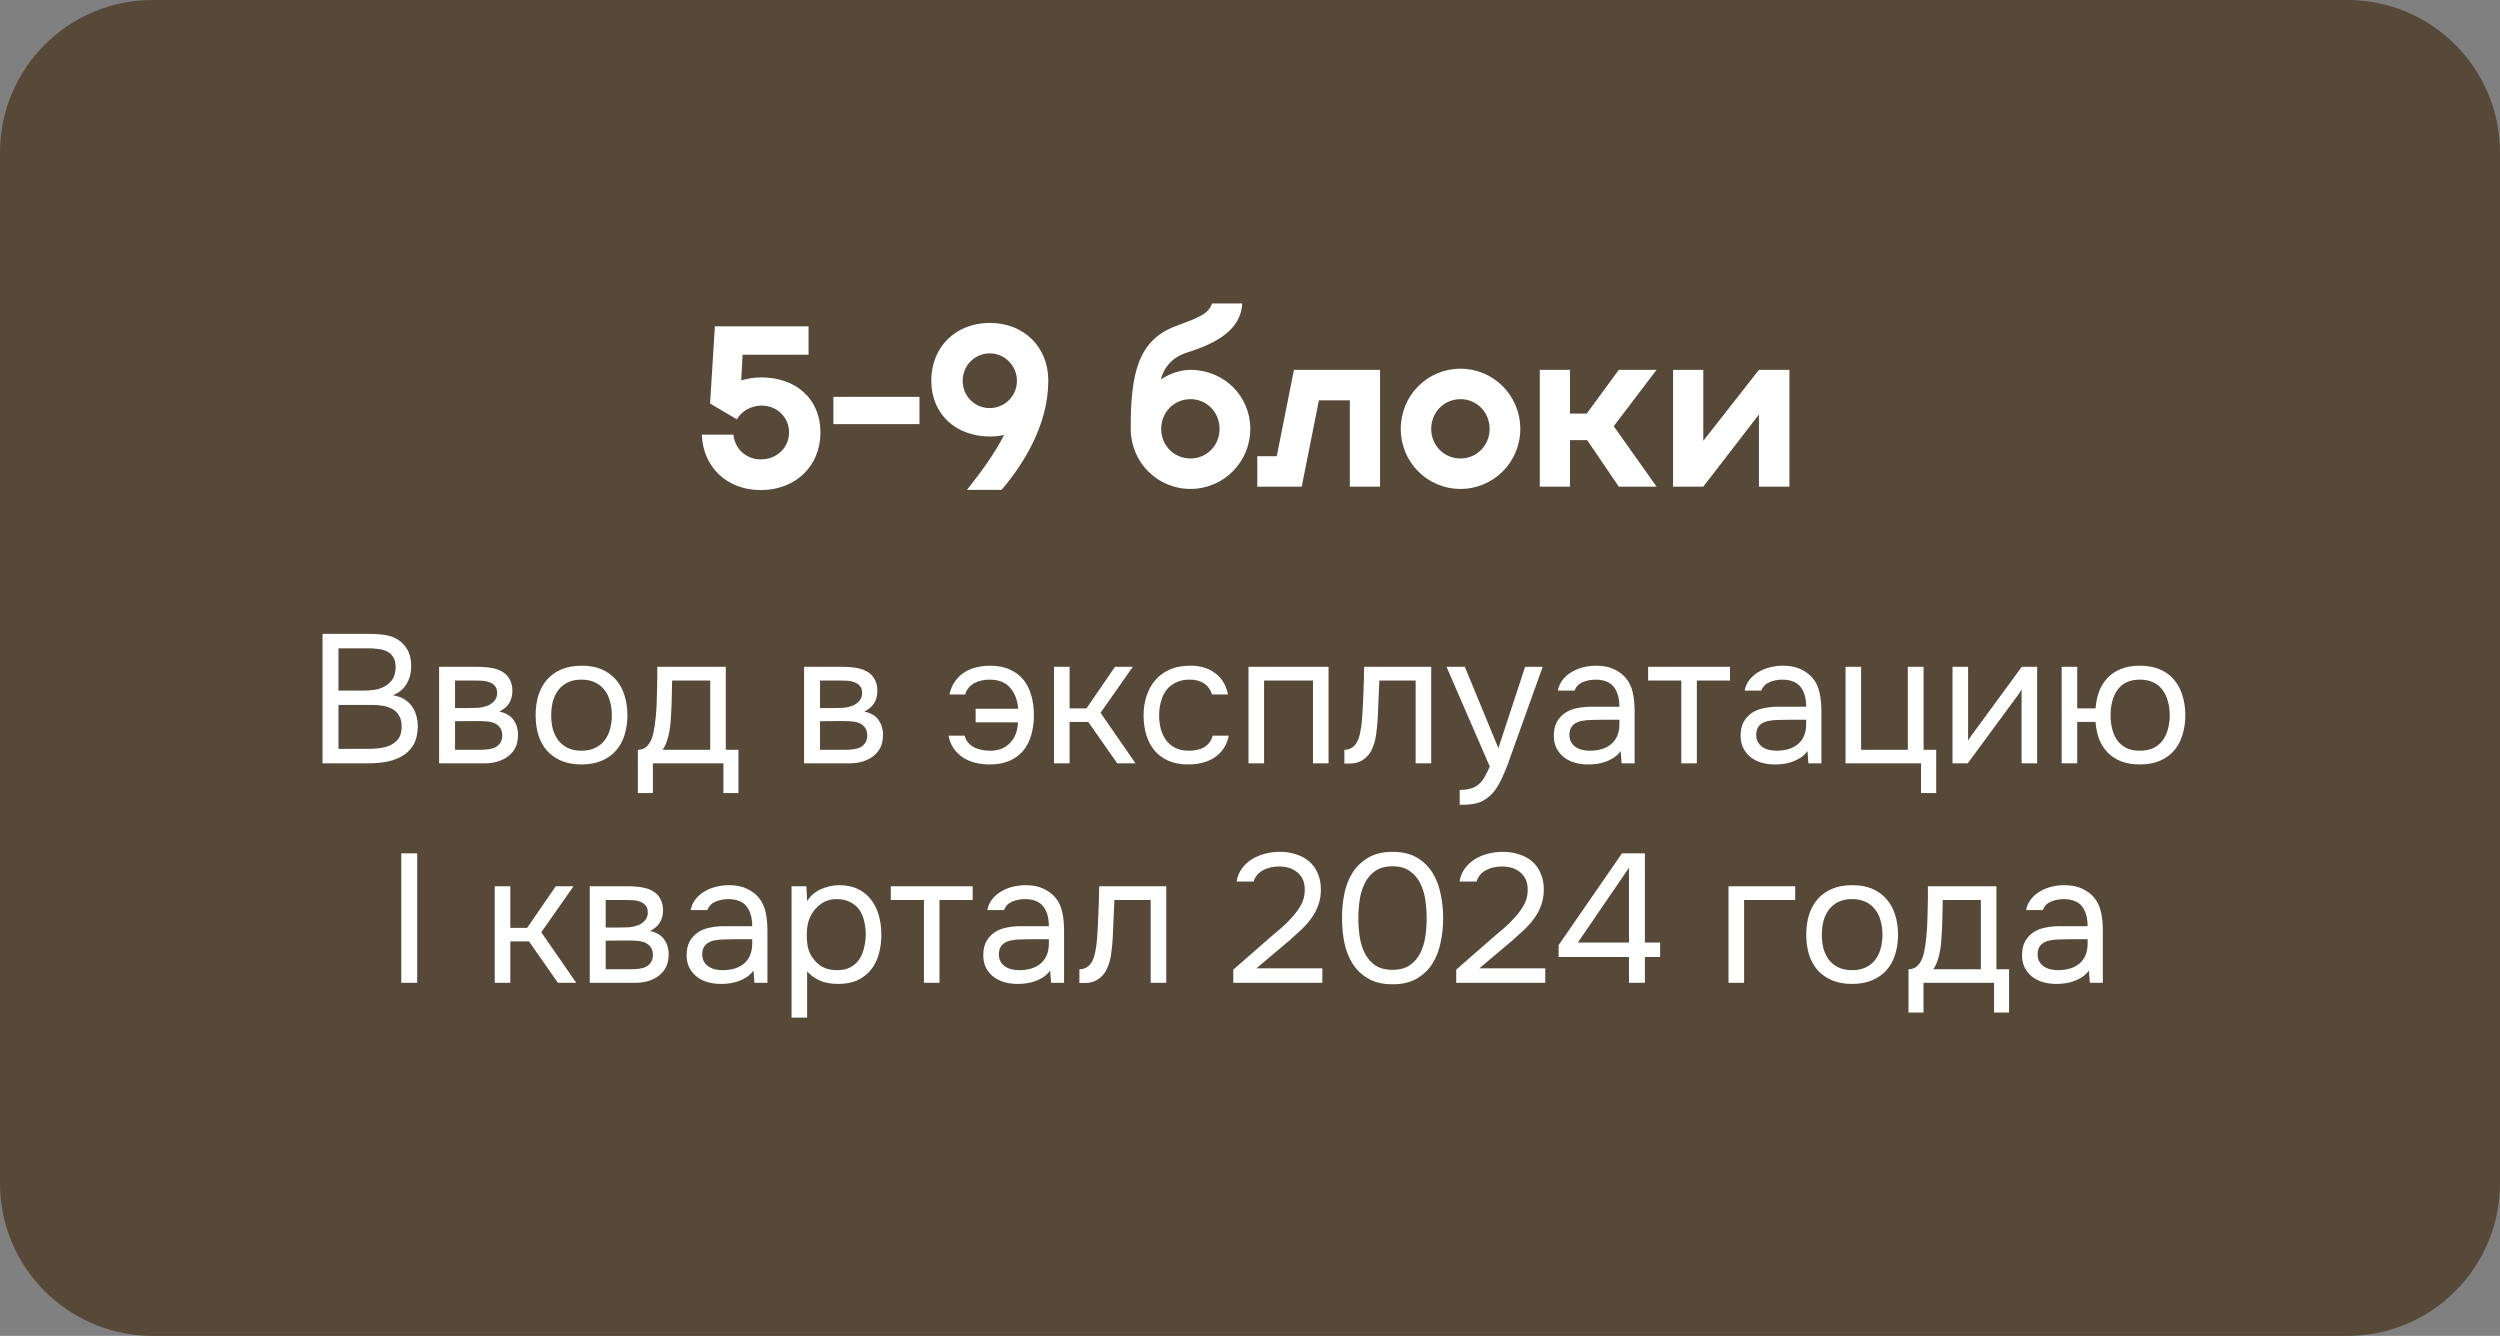 <?xml version="1.0" encoding="UTF-8"?> <svg xmlns="http://www.w3.org/2000/svg" width="262" height="140" viewBox="0 0 262 140" fill="none"><rect x="0" y="0" width="262" height="140" fill="#808080" stroke="none"/> <path d="M0 16C0 7.163 7.163 0 16 0H246C254.837 0 262 7.163 262 16V124C262 132.837 254.837 140 246 140H142H120H16C7.163 140 0 132.837 0 124V16Z" fill="#564937"></path> <path d="M79.792 39.552C83.392 39.552 85.984 41.784 85.984 45.312C85.984 48.864 83.368 51.36 79.72 51.36C76.168 51.36 73.672 48.936 73.552 45.552H76.864C77.008 47.04 78.184 48.144 79.744 48.144C81.4 48.144 82.696 46.92 82.696 45.312C82.696 43.728 81.424 42.504 79.816 42.504C78.76 42.504 77.704 43.08 77.224 43.944L74.416 42.288L74.92 34.2H84.736V37.176H77.824L77.68 39.864C78.328 39.672 79.048 39.552 79.792 39.552ZM87.337 44.448V41.592H96.361V44.448H87.337ZM109.862 39.888C109.862 39.912 109.862 39.936 109.862 39.936C109.838 44.64 107.174 48.744 104.966 51.336H101.342C102.83 49.44 104.246 47.544 105.23 45.576C104.774 45.696 104.27 45.744 103.742 45.744C100.214 45.744 97.598 43.44 97.598 39.888C97.598 36.336 100.19 33.84 103.742 33.84C107.294 33.84 109.862 36.36 109.862 39.864V39.888ZM103.718 42.768C105.278 42.768 106.574 41.52 106.574 39.912C106.574 38.304 105.278 37.032 103.718 37.032C102.158 37.032 100.886 38.304 100.886 39.912C100.886 41.52 102.158 42.768 103.718 42.768ZM124.765 38.76C128.221 38.76 131.029 41.448 131.029 44.952C131.029 48.432 128.221 51.24 124.765 51.24C121.309 51.24 118.549 48.48 118.501 45.024C118.477 39.096 119.269 35.592 123.349 34.128C125.749 33.24 126.661 32.856 127.021 31.8H130.189C130.045 34.584 127.453 35.976 124.501 36.912C122.869 37.416 122.029 38.424 121.645 39.768C122.653 39.12 123.757 38.76 124.765 38.76ZM124.765 48.048C126.469 48.048 127.813 46.68 127.813 44.952C127.813 43.2 126.469 41.832 124.765 41.832C123.037 41.832 121.693 43.2 121.693 44.952C121.693 46.68 123.037 48.048 124.765 48.048ZM144.629 38.76V51H141.461V41.952H138.221L136.421 51H131.765V47.808H133.805L135.605 38.76H144.629ZM153.063 51.24C149.583 51.24 146.799 48.432 146.799 44.952C146.799 41.448 149.583 38.64 153.063 38.64C156.519 38.64 159.327 41.448 159.327 44.952C159.327 48.432 156.519 51.24 153.063 51.24ZM153.063 48.048C154.767 48.048 156.111 46.68 156.111 44.952C156.111 43.2 154.767 41.832 153.063 41.832C151.335 41.832 149.991 43.2 149.991 44.952C149.991 46.68 151.335 48.048 153.063 48.048ZM173.609 38.76L169.121 44.664L173.609 51H169.649L166.337 46.128H164.537V51H161.369V38.76H164.537V43.344H166.289L169.649 38.76H173.609ZM184.337 38.76H187.529V51H184.337V43.44L178.505 51H175.337V38.76H178.505V46.2L184.337 38.76Z" fill="white"></path> <path d="M33.801 66.426H38.563C39.216 66.426 39.804 66.464 40.329 66.541C40.867 66.618 41.347 66.797 41.769 67.078C42.14 67.322 42.454 67.667 42.71 68.115C42.966 68.563 43.094 69.133 43.094 69.824C43.094 70.515 42.934 71.13 42.614 71.667C42.307 72.205 41.827 72.602 41.174 72.858C42.044 73.011 42.697 73.382 43.132 73.971C43.568 74.547 43.785 75.296 43.785 76.218C43.747 77.062 43.568 77.722 43.248 78.195C42.928 78.669 42.518 79.04 42.019 79.309C41.52 79.578 40.956 79.763 40.329 79.866C39.715 79.955 39.094 80 38.467 80H33.801V66.426ZM35.472 67.942V72.378H38.083C38.441 72.378 38.812 72.352 39.196 72.301C39.58 72.25 39.926 72.141 40.233 71.974C40.592 71.795 40.88 71.552 41.097 71.245C41.328 70.925 41.449 70.49 41.462 69.939C41.462 69.504 41.385 69.158 41.232 68.902C41.078 68.634 40.867 68.429 40.598 68.288C40.329 68.147 40.022 68.058 39.676 68.019C39.331 67.968 38.966 67.942 38.582 67.942H35.472ZM38.409 78.483C38.819 78.483 39.228 78.464 39.638 78.426C40.06 78.387 40.457 78.291 40.828 78.138C41.212 77.971 41.52 77.734 41.75 77.427C41.98 77.107 42.096 76.678 42.096 76.141C42.096 75.68 42.006 75.302 41.827 75.008C41.66 74.714 41.43 74.483 41.136 74.317C40.854 74.15 40.528 74.035 40.156 73.971C39.785 73.907 39.408 73.875 39.024 73.875H35.472V78.483H38.409ZM46.018 69.882H49.934C50.587 69.882 51.144 69.926 51.605 70.016C52.078 70.106 52.475 70.266 52.795 70.496C53.077 70.688 53.294 70.944 53.448 71.264C53.614 71.584 53.698 71.962 53.698 72.397C53.698 73.408 53.243 74.131 52.334 74.566C53.026 74.72 53.525 75.021 53.832 75.469C54.139 75.917 54.293 76.429 54.293 77.005C54.28 77.542 54.19 77.984 54.024 78.33C53.858 78.662 53.621 78.957 53.314 79.213C53.019 79.456 52.654 79.648 52.219 79.789C51.784 79.93 51.291 80 50.741 80H46.018V69.882ZM47.688 71.322V74.202H49.09C49.41 74.202 49.736 74.195 50.069 74.182C50.402 74.157 50.696 74.099 50.952 74.01C51.272 73.907 51.541 73.741 51.758 73.51C51.976 73.28 52.091 73.005 52.104 72.685C52.104 72.314 52.021 72.045 51.854 71.878C51.701 71.699 51.509 71.571 51.278 71.494C51.048 71.405 50.798 71.354 50.53 71.341C50.261 71.328 50.011 71.322 49.781 71.322H47.688ZM47.688 78.579H50.357C50.651 78.579 50.933 78.56 51.202 78.522C51.483 78.483 51.726 78.413 51.931 78.31C52.136 78.195 52.302 78.042 52.43 77.85C52.558 77.658 52.629 77.414 52.642 77.12C52.642 76.736 52.552 76.435 52.373 76.218C52.194 75.987 51.95 75.821 51.643 75.718C51.387 75.642 51.099 75.597 50.779 75.584C50.459 75.571 50.126 75.565 49.781 75.565L47.688 75.584V78.579ZM60.972 69.766C61.778 69.766 62.476 69.894 63.065 70.15C63.654 70.406 64.146 70.765 64.543 71.226C64.953 71.686 65.254 72.237 65.446 72.877C65.65 73.504 65.753 74.195 65.753 74.95C65.753 75.706 65.65 76.403 65.446 77.043C65.254 77.67 64.953 78.214 64.543 78.675C64.146 79.123 63.647 79.475 63.046 79.731C62.444 79.987 61.74 80.115 60.934 80.115C60.127 80.115 59.423 79.987 58.822 79.731C58.233 79.475 57.734 79.123 57.324 78.675C56.927 78.214 56.626 77.67 56.422 77.043C56.23 76.403 56.134 75.706 56.134 74.95C56.134 74.195 56.23 73.504 56.422 72.877C56.626 72.237 56.927 71.686 57.324 71.226C57.734 70.765 58.239 70.406 58.841 70.15C59.442 69.894 60.153 69.766 60.972 69.766ZM60.934 78.675C61.484 78.675 61.958 78.579 62.354 78.387C62.764 78.195 63.097 77.933 63.353 77.6C63.622 77.254 63.814 76.858 63.929 76.41C64.057 75.962 64.121 75.475 64.121 74.95C64.121 74.438 64.057 73.958 63.929 73.51C63.814 73.05 63.622 72.653 63.353 72.32C63.097 71.974 62.764 71.706 62.354 71.514C61.958 71.322 61.484 71.226 60.934 71.226C60.383 71.226 59.91 71.322 59.513 71.514C59.116 71.706 58.783 71.974 58.514 72.32C58.258 72.653 58.066 73.05 57.938 73.51C57.823 73.958 57.766 74.438 57.766 74.95C57.766 75.475 57.823 75.962 57.938 76.41C58.066 76.858 58.258 77.254 58.514 77.6C58.783 77.933 59.116 78.195 59.513 78.387C59.91 78.579 60.383 78.675 60.934 78.675ZM68.863 72.109C68.876 71.738 68.883 71.366 68.883 70.995C68.883 70.624 68.883 70.253 68.883 69.882H76.063V78.579H77.388V83.11H75.814V80H68.422V83.11H66.847V78.579C67.359 78.579 67.763 78.349 68.057 77.888C68.236 77.632 68.377 77.267 68.479 76.794C68.582 76.307 68.659 75.795 68.71 75.258C68.774 74.669 68.812 74.086 68.825 73.51C68.851 72.922 68.863 72.454 68.863 72.109ZM74.431 71.322H70.438C70.425 71.859 70.412 72.461 70.399 73.126C70.387 73.792 70.361 74.413 70.323 74.989C70.31 75.245 70.291 75.526 70.265 75.834C70.239 76.128 70.195 76.435 70.131 76.755C70.079 77.062 69.996 77.376 69.881 77.696C69.779 78.016 69.631 78.31 69.439 78.579H74.431V71.322ZM84.268 69.882H88.184C88.837 69.882 89.394 69.926 89.855 70.016C90.328 70.106 90.725 70.266 91.045 70.496C91.327 70.688 91.544 70.944 91.698 71.264C91.864 71.584 91.948 71.962 91.948 72.397C91.948 73.408 91.493 74.131 90.584 74.566C91.276 74.72 91.775 75.021 92.082 75.469C92.389 75.917 92.543 76.429 92.543 77.005C92.53 77.542 92.44 77.984 92.274 78.33C92.108 78.662 91.871 78.957 91.564 79.213C91.269 79.456 90.904 79.648 90.469 79.789C90.034 79.93 89.541 80 88.991 80H84.268V69.882ZM85.938 71.322V74.202H87.34C87.66 74.202 87.986 74.195 88.319 74.182C88.652 74.157 88.946 74.099 89.202 74.01C89.522 73.907 89.791 73.741 90.008 73.51C90.226 73.28 90.341 73.005 90.354 72.685C90.354 72.314 90.271 72.045 90.104 71.878C89.951 71.699 89.759 71.571 89.528 71.494C89.298 71.405 89.048 71.354 88.78 71.341C88.511 71.328 88.261 71.322 88.031 71.322H85.938ZM85.938 78.579H88.607C88.901 78.579 89.183 78.56 89.452 78.522C89.733 78.483 89.976 78.413 90.181 78.31C90.386 78.195 90.552 78.042 90.68 77.85C90.808 77.658 90.879 77.414 90.892 77.12C90.892 76.736 90.802 76.435 90.623 76.218C90.444 75.987 90.2 75.821 89.893 75.718C89.637 75.642 89.349 75.597 89.029 75.584C88.709 75.571 88.376 75.565 88.031 75.565L85.938 75.584V78.579ZM106.701 74.278C106.637 73.382 106.362 72.653 105.875 72.09C105.402 71.526 104.698 71.238 103.763 71.226C103.482 71.226 103.2 71.251 102.919 71.302C102.65 71.354 102.394 71.443 102.151 71.571C101.92 71.686 101.715 71.846 101.536 72.051C101.357 72.243 101.229 72.486 101.152 72.781H99.501C99.603 72.32 99.763 71.917 99.981 71.571C100.199 71.226 100.461 70.925 100.768 70.669C101.203 70.336 101.671 70.106 102.17 69.978C102.682 69.837 103.207 69.766 103.744 69.766C104.576 69.766 105.274 69.901 105.837 70.17C106.413 70.426 106.887 70.784 107.258 71.245C107.629 71.706 107.904 72.256 108.083 72.896C108.263 73.523 108.352 74.208 108.352 74.95C108.352 75.718 108.256 76.422 108.064 77.062C107.885 77.69 107.603 78.234 107.219 78.694C106.835 79.142 106.349 79.494 105.76 79.75C105.184 79.994 104.493 80.115 103.687 80.115C103.187 80.115 102.701 80.058 102.227 79.942C101.754 79.827 101.325 79.648 100.941 79.405C100.557 79.149 100.231 78.835 99.962 78.464C99.693 78.08 99.507 77.626 99.405 77.101H101.095C101.171 77.395 101.299 77.645 101.479 77.85C101.671 78.054 101.888 78.221 102.131 78.349C102.387 78.464 102.656 78.547 102.938 78.598C103.219 78.65 103.495 78.675 103.763 78.675C104.237 78.675 104.653 78.598 105.011 78.445C105.383 78.278 105.683 78.061 105.914 77.792C106.157 77.523 106.343 77.21 106.471 76.851C106.599 76.493 106.669 76.109 106.682 75.699H102.247V74.278H106.701ZM110.461 80V69.882H112.093V74.24H113.86L116.855 69.882H118.717L115.338 74.701L119.005 80H117.085L114.052 75.661H112.093V80H110.461ZM124.55 80.115C123.744 80.115 123.046 79.987 122.457 79.731C121.869 79.475 121.382 79.117 120.998 78.656C120.614 78.195 120.326 77.651 120.134 77.024C119.942 76.397 119.846 75.712 119.846 74.97C119.846 74.253 119.949 73.581 120.153 72.954C120.358 72.314 120.659 71.763 121.056 71.302C121.453 70.829 121.952 70.458 122.553 70.189C123.155 69.907 123.885 69.766 124.742 69.766C125.254 69.766 125.709 69.824 126.105 69.939C126.502 70.042 126.873 70.214 127.219 70.458C127.577 70.688 127.885 70.995 128.141 71.379C128.397 71.763 128.582 72.23 128.697 72.781H127.027C126.835 72.218 126.528 71.814 126.105 71.571C125.696 71.328 125.209 71.213 124.646 71.226C124.096 71.226 123.609 71.334 123.187 71.552C122.777 71.757 122.445 72.032 122.189 72.378C121.945 72.723 121.766 73.126 121.651 73.587C121.536 74.035 121.478 74.496 121.478 74.97C121.478 75.469 121.536 75.942 121.651 76.39C121.779 76.838 121.965 77.235 122.208 77.581C122.464 77.914 122.79 78.182 123.187 78.387C123.584 78.579 124.057 78.675 124.608 78.675C124.877 78.675 125.139 78.65 125.395 78.598C125.664 78.547 125.907 78.464 126.125 78.349C126.355 78.221 126.553 78.054 126.72 77.85C126.886 77.645 127.008 77.395 127.085 77.101H128.774C128.672 77.626 128.486 78.08 128.217 78.464C127.961 78.835 127.641 79.149 127.257 79.405C126.873 79.648 126.451 79.827 125.99 79.942C125.529 80.058 125.049 80.115 124.55 80.115ZM130.843 80V69.882H139.233V80H137.601V71.322H132.475V80H130.843ZM142.752 75.258C142.816 74.336 142.861 73.44 142.887 72.57C142.925 71.699 142.951 70.803 142.963 69.882H149.991V80H148.359V71.322H144.557L144.384 75.296C144.359 75.808 144.301 76.384 144.211 77.024C144.122 77.664 143.936 78.246 143.655 78.771C143.437 79.142 143.143 79.443 142.771 79.674C142.4 79.904 141.971 80.019 141.485 80.019H140.89V78.579C141.402 78.579 141.811 78.362 142.119 77.926C142.298 77.67 142.439 77.299 142.541 76.813C142.643 76.326 142.714 75.808 142.752 75.258ZM159.832 69.882H161.675L158.814 77.85C158.661 78.259 158.494 78.726 158.315 79.251C158.149 79.763 157.957 80.275 157.739 80.787C157.534 81.312 157.298 81.805 157.029 82.266C156.773 82.726 156.485 83.098 156.165 83.379C155.691 83.802 155.237 84.064 154.802 84.166C154.366 84.282 153.874 84.339 153.323 84.339H152.978V82.784C153.438 82.784 153.829 82.733 154.149 82.63C154.469 82.541 154.744 82.394 154.974 82.189C155.218 81.984 155.422 81.728 155.589 81.421C155.768 81.114 155.947 80.749 156.126 80.326L151.595 69.882H153.515L157.029 78.406L159.832 69.882ZM169.849 78.714C169.631 79.008 169.382 79.245 169.1 79.424C168.818 79.603 168.524 79.744 168.217 79.846C167.922 79.949 167.622 80.019 167.314 80.058C167.02 80.096 166.726 80.115 166.431 80.115C165.958 80.115 165.51 80.058 165.087 79.942C164.665 79.827 164.281 79.642 163.935 79.386C163.602 79.13 163.334 78.81 163.129 78.426C162.937 78.042 162.841 77.606 162.841 77.12C162.841 76.544 162.943 76.064 163.148 75.68C163.366 75.283 163.654 74.963 164.012 74.72C164.37 74.477 164.78 74.31 165.241 74.221C165.714 74.118 166.214 74.067 166.738 74.067H169.714C169.714 73.21 169.529 72.531 169.158 72.032C168.786 71.52 168.159 71.251 167.276 71.226C166.738 71.226 166.265 71.315 165.855 71.494C165.446 71.674 165.164 71.968 165.01 72.378H163.263C163.353 71.917 163.532 71.526 163.801 71.206C164.07 70.874 164.39 70.605 164.761 70.4C165.132 70.182 165.535 70.022 165.97 69.92C166.406 69.818 166.841 69.766 167.276 69.766C168.031 69.766 168.665 69.894 169.177 70.15C169.702 70.394 170.124 70.72 170.444 71.13C170.764 71.526 170.988 72.013 171.116 72.589C171.244 73.165 171.308 73.811 171.308 74.528V80H169.945L169.849 78.714ZM167.929 75.43C167.622 75.43 167.263 75.437 166.854 75.45C166.457 75.45 166.073 75.488 165.702 75.565C165.33 75.642 165.03 75.802 164.799 76.045C164.582 76.288 164.473 76.608 164.473 77.005C164.473 77.299 164.53 77.549 164.646 77.754C164.761 77.958 164.914 78.131 165.106 78.272C165.311 78.413 165.542 78.515 165.798 78.579C166.054 78.643 166.316 78.675 166.585 78.675C167.545 78.675 168.3 78.445 168.85 77.984C169.414 77.51 169.702 76.826 169.714 75.93V75.43H167.929ZM181.305 69.882V71.322H177.83V80H176.198V71.322H172.723V69.882H181.305ZM189.424 78.714C189.206 79.008 188.957 79.245 188.675 79.424C188.393 79.603 188.099 79.744 187.792 79.846C187.497 79.949 187.197 80.019 186.889 80.058C186.595 80.096 186.301 80.115 186.006 80.115C185.533 80.115 185.085 80.058 184.662 79.942C184.24 79.827 183.856 79.642 183.51 79.386C183.177 79.13 182.909 78.81 182.704 78.426C182.512 78.042 182.416 77.606 182.416 77.12C182.416 76.544 182.518 76.064 182.723 75.68C182.941 75.283 183.229 74.963 183.587 74.72C183.945 74.477 184.355 74.31 184.816 74.221C185.289 74.118 185.789 74.067 186.313 74.067H189.289C189.289 73.21 189.104 72.531 188.733 72.032C188.361 71.52 187.734 71.251 186.851 71.226C186.313 71.226 185.84 71.315 185.43 71.494C185.021 71.674 184.739 71.968 184.585 72.378H182.838C182.928 71.917 183.107 71.526 183.376 71.206C183.645 70.874 183.965 70.605 184.336 70.4C184.707 70.182 185.11 70.022 185.545 69.92C185.981 69.818 186.416 69.766 186.851 69.766C187.606 69.766 188.24 69.894 188.752 70.15C189.277 70.394 189.699 70.72 190.019 71.13C190.339 71.526 190.563 72.013 190.691 72.589C190.819 73.165 190.883 73.811 190.883 74.528V80H189.52L189.424 78.714ZM187.504 75.43C187.197 75.43 186.838 75.437 186.429 75.45C186.032 75.45 185.648 75.488 185.277 75.565C184.905 75.642 184.605 75.802 184.374 76.045C184.157 76.288 184.048 76.608 184.048 77.005C184.048 77.299 184.105 77.549 184.221 77.754C184.336 77.958 184.489 78.131 184.681 78.272C184.886 78.413 185.117 78.515 185.373 78.579C185.629 78.643 185.891 78.675 186.16 78.675C187.12 78.675 187.875 78.445 188.425 77.984C188.989 77.51 189.277 76.826 189.289 75.93V75.43H187.504ZM199.939 78.579V69.882H201.591V78.579H202.915V83.11H201.322V80H193.411V69.882H195.043V78.579H199.939ZM206.217 80H204.624V69.882H206.256V77.638C206.345 77.459 206.467 77.267 206.621 77.062C206.774 76.845 206.896 76.678 206.985 76.563L211.881 69.882H213.494V80H211.862V72.243C211.76 72.435 211.645 72.621 211.517 72.8C211.401 72.966 211.293 73.114 211.19 73.242L206.217 80ZM224.26 69.766C225.066 69.766 225.764 69.894 226.353 70.15C226.954 70.406 227.447 70.765 227.831 71.226C228.228 71.686 228.522 72.237 228.714 72.877C228.919 73.504 229.021 74.195 229.021 74.95C229.021 75.706 228.919 76.403 228.714 77.043C228.522 77.67 228.228 78.214 227.831 78.675C227.447 79.123 226.954 79.475 226.353 79.731C225.764 79.987 225.066 80.115 224.26 80.115C223.517 80.115 222.865 80.006 222.301 79.789C221.751 79.571 221.284 79.27 220.9 78.886C220.516 78.49 220.215 78.022 219.997 77.485C219.793 76.934 219.665 76.326 219.613 75.661H217.693V80H216.061V69.882H217.693V74.24H219.613C219.665 73.574 219.793 72.973 219.997 72.435C220.215 71.885 220.516 71.411 220.9 71.014C221.284 70.618 221.751 70.31 222.301 70.093C222.865 69.875 223.517 69.766 224.26 69.766ZM224.26 78.675C224.81 78.675 225.284 78.579 225.681 78.387C226.077 78.195 226.397 77.933 226.641 77.6C226.897 77.254 227.082 76.858 227.197 76.41C227.325 75.962 227.389 75.475 227.389 74.95C227.389 74.438 227.325 73.958 227.197 73.51C227.082 73.05 226.897 72.653 226.641 72.32C226.397 71.974 226.077 71.706 225.681 71.514C225.284 71.322 224.81 71.226 224.26 71.226C223.709 71.226 223.236 71.322 222.839 71.514C222.455 71.706 222.141 71.974 221.898 72.32C221.655 72.653 221.476 73.05 221.361 73.51C221.245 73.958 221.188 74.438 221.188 74.95C221.188 75.475 221.245 75.962 221.361 76.41C221.476 76.858 221.655 77.254 221.898 77.6C222.141 77.933 222.455 78.195 222.839 78.387C223.236 78.579 223.709 78.675 224.26 78.675ZM43.722 103H42.052V89.426H43.722V103ZM51.849 103V92.882H53.481V97.24H55.247L58.242 92.882H60.105L56.726 97.701L60.393 103H58.473L55.439 98.661H53.481V103H51.849ZM61.805 92.882H65.722C66.375 92.882 66.931 92.926 67.392 93.016C67.866 93.106 68.263 93.266 68.583 93.496C68.864 93.688 69.082 93.944 69.236 94.264C69.402 94.584 69.485 94.962 69.485 95.397C69.485 96.408 69.031 97.131 68.122 97.566C68.813 97.72 69.312 98.021 69.62 98.469C69.927 98.917 70.08 99.429 70.08 100.005C70.067 100.542 69.978 100.984 69.812 101.33C69.645 101.662 69.408 101.957 69.101 102.213C68.807 102.456 68.442 102.648 68.007 102.789C67.572 102.93 67.079 103 66.528 103H61.805V92.882ZM63.475 94.322V97.202H64.877C65.197 97.202 65.523 97.195 65.856 97.182C66.189 97.157 66.484 97.099 66.74 97.01C67.059 96.907 67.328 96.741 67.546 96.51C67.763 96.28 67.879 96.005 67.891 95.685C67.891 95.314 67.808 95.045 67.642 94.878C67.488 94.699 67.296 94.571 67.066 94.494C66.835 94.405 66.586 94.354 66.317 94.341C66.048 94.328 65.799 94.322 65.568 94.322H63.475ZM63.475 101.579H66.144C66.439 101.579 66.72 101.56 66.989 101.522C67.271 101.483 67.514 101.413 67.719 101.31C67.924 101.195 68.09 101.042 68.218 100.85C68.346 100.658 68.416 100.414 68.429 100.12C68.429 99.736 68.34 99.435 68.16 99.218C67.981 98.987 67.738 98.821 67.431 98.718C67.175 98.642 66.887 98.597 66.567 98.584C66.247 98.571 65.914 98.565 65.568 98.565L63.475 98.584V101.579ZM78.968 101.714C78.75 102.008 78.5 102.245 78.219 102.424C77.937 102.603 77.643 102.744 77.335 102.846C77.041 102.949 76.74 103.019 76.433 103.058C76.139 103.096 75.844 103.115 75.55 103.115C75.076 103.115 74.628 103.058 74.206 102.942C73.784 102.827 73.4 102.642 73.054 102.386C72.721 102.13 72.452 101.81 72.248 101.426C72.055 101.042 71.96 100.606 71.96 100.12C71.96 99.544 72.062 99.064 72.267 98.68C72.484 98.283 72.772 97.963 73.131 97.72C73.489 97.477 73.899 97.31 74.359 97.221C74.833 97.118 75.332 97.067 75.857 97.067H78.833C78.833 96.21 78.647 95.531 78.276 95.032C77.905 94.52 77.278 94.251 76.395 94.226C75.857 94.226 75.383 94.315 74.974 94.494C74.564 94.674 74.283 94.968 74.129 95.378H72.382C72.472 94.917 72.651 94.526 72.919 94.206C73.188 93.874 73.508 93.605 73.879 93.4C74.251 93.182 74.654 93.022 75.089 92.92C75.524 92.818 75.96 92.766 76.395 92.766C77.15 92.766 77.784 92.894 78.296 93.15C78.82 93.394 79.243 93.72 79.563 94.13C79.883 94.526 80.107 95.013 80.235 95.589C80.363 96.165 80.427 96.811 80.427 97.528V103H79.064L78.968 101.714ZM77.047 98.43C76.74 98.43 76.382 98.437 75.972 98.45C75.576 98.45 75.192 98.488 74.82 98.565C74.449 98.642 74.148 98.802 73.918 99.045C73.7 99.288 73.591 99.608 73.591 100.005C73.591 100.299 73.649 100.549 73.764 100.754C73.879 100.958 74.033 101.131 74.225 101.272C74.43 101.413 74.66 101.515 74.916 101.579C75.172 101.643 75.435 101.675 75.704 101.675C76.663 101.675 77.419 101.445 77.969 100.984C78.532 100.51 78.82 99.826 78.833 98.93V98.43H77.047ZM84.587 106.648H82.955V92.882H84.51L84.587 94.437C84.933 93.886 85.4 93.477 85.989 93.208C86.59 92.926 87.237 92.779 87.928 92.766C88.709 92.766 89.368 92.901 89.906 93.17C90.456 93.426 90.91 93.79 91.269 94.264C91.64 94.725 91.915 95.275 92.094 95.915C92.274 96.542 92.363 97.221 92.363 97.95C92.363 98.693 92.274 99.378 92.094 100.005C91.915 100.632 91.64 101.176 91.269 101.637C90.898 102.098 90.43 102.462 89.867 102.731C89.304 102.987 88.632 103.115 87.851 103.115C87.083 103.115 86.43 102.994 85.893 102.75C85.355 102.507 84.92 102.187 84.587 101.79V106.648ZM87.717 101.675C88.267 101.675 88.728 101.579 89.099 101.387C89.483 101.182 89.79 100.914 90.021 100.581C90.264 100.235 90.437 99.838 90.539 99.39C90.654 98.942 90.718 98.462 90.731 97.95C90.731 97.438 90.674 96.958 90.558 96.51C90.456 96.05 90.283 95.653 90.04 95.32C89.797 94.987 89.477 94.725 89.08 94.533C88.696 94.328 88.229 94.226 87.678 94.226C87.026 94.226 86.462 94.405 85.989 94.763C85.515 95.109 85.157 95.55 84.914 96.088C84.773 96.382 84.677 96.69 84.626 97.01C84.574 97.317 84.549 97.637 84.549 97.97C84.549 98.354 84.574 98.712 84.626 99.045C84.677 99.365 84.773 99.672 84.914 99.966C85.157 100.453 85.509 100.862 85.97 101.195C86.443 101.515 87.026 101.675 87.717 101.675ZM101.936 92.882V94.322H98.461V103H96.829V94.322H93.354V92.882H101.936ZM110.055 101.714C109.837 102.008 109.588 102.245 109.306 102.424C109.025 102.603 108.73 102.744 108.423 102.846C108.129 102.949 107.828 103.019 107.521 103.058C107.226 103.096 106.932 103.115 106.637 103.115C106.164 103.115 105.716 103.058 105.293 102.942C104.871 102.827 104.487 102.642 104.141 102.386C103.809 102.13 103.54 101.81 103.335 101.426C103.143 101.042 103.047 100.606 103.047 100.12C103.047 99.544 103.149 99.064 103.354 98.68C103.572 98.283 103.86 97.963 104.218 97.72C104.577 97.477 104.986 97.31 105.447 97.221C105.921 97.118 106.42 97.067 106.945 97.067H109.921C109.921 96.21 109.735 95.531 109.364 95.032C108.993 94.52 108.365 94.251 107.482 94.226C106.945 94.226 106.471 94.315 106.061 94.494C105.652 94.674 105.37 94.968 105.217 95.378H103.469C103.559 94.917 103.738 94.526 104.007 94.206C104.276 93.874 104.596 93.605 104.967 93.4C105.338 93.182 105.741 93.022 106.177 92.92C106.612 92.818 107.047 92.766 107.482 92.766C108.237 92.766 108.871 92.894 109.383 93.15C109.908 93.394 110.33 93.72 110.65 94.13C110.97 94.526 111.194 95.013 111.322 95.589C111.45 96.165 111.514 96.811 111.514 97.528V103H110.151L110.055 101.714ZM108.135 98.43C107.828 98.43 107.469 98.437 107.06 98.45C106.663 98.45 106.279 98.488 105.908 98.565C105.537 98.642 105.236 98.802 105.005 99.045C104.788 99.288 104.679 99.608 104.679 100.005C104.679 100.299 104.737 100.549 104.852 100.754C104.967 100.958 105.121 101.131 105.313 101.272C105.517 101.413 105.748 101.515 106.004 101.579C106.26 101.643 106.522 101.675 106.791 101.675C107.751 101.675 108.506 101.445 109.057 100.984C109.62 100.51 109.908 99.826 109.921 98.93V98.43H108.135ZM114.983 98.258C115.047 97.336 115.092 96.44 115.118 95.57C115.156 94.699 115.182 93.803 115.195 92.882H122.222V103H120.59V94.322H116.788L116.615 98.296C116.59 98.808 116.532 99.384 116.443 100.024C116.353 100.664 116.167 101.246 115.886 101.771C115.668 102.142 115.374 102.443 115.003 102.674C114.631 102.904 114.203 103.019 113.716 103.019H113.121V101.579C113.633 101.579 114.043 101.362 114.35 100.926C114.529 100.67 114.67 100.299 114.772 99.813C114.875 99.326 114.945 98.808 114.983 98.258ZM133.091 98.258C133.437 97.963 133.814 97.643 134.224 97.298C134.646 96.939 135.037 96.555 135.395 96.146C135.766 95.736 136.08 95.307 136.336 94.859C136.592 94.398 136.726 93.899 136.739 93.362C136.765 92.542 136.528 91.915 136.029 91.48C135.529 91.032 134.87 90.808 134.051 90.808C133.398 90.808 132.829 90.942 132.342 91.211C131.856 91.48 131.536 91.87 131.382 92.382H129.597C129.686 91.858 129.872 91.403 130.153 91.019C130.448 90.622 130.8 90.296 131.209 90.04C131.632 89.784 132.093 89.592 132.592 89.464C133.091 89.336 133.603 89.272 134.128 89.272C134.755 89.272 135.331 89.362 135.856 89.541C136.381 89.707 136.835 89.957 137.219 90.29C137.603 90.622 137.897 91.038 138.102 91.538C138.32 92.024 138.429 92.581 138.429 93.208C138.429 93.835 138.333 94.398 138.141 94.898C137.961 95.397 137.712 95.858 137.392 96.28C137.085 96.702 136.733 97.099 136.336 97.47C135.939 97.842 135.529 98.213 135.107 98.584L131.67 101.483H138.582V103H129.251V101.618L133.091 98.258ZM151.243 96.222C151.243 97.093 151.153 97.944 150.974 98.776C150.808 99.608 150.52 100.35 150.11 101.003C149.7 101.643 149.156 102.162 148.478 102.558C147.8 102.955 146.955 103.154 145.944 103.154C144.92 103.154 144.068 102.955 143.39 102.558C142.712 102.162 142.168 101.643 141.758 101.003C141.348 100.35 141.06 99.621 140.894 98.814C140.728 98.008 140.644 97.144 140.644 96.222C140.644 95.301 140.728 94.437 140.894 93.63C141.06 92.811 141.348 92.082 141.758 91.442C142.168 90.802 142.712 90.283 143.39 89.886C144.068 89.477 144.92 89.272 145.944 89.272C146.955 89.272 147.8 89.47 148.478 89.867C149.156 90.264 149.7 90.789 150.11 91.442C150.52 92.094 150.808 92.837 150.974 93.669C151.153 94.501 151.243 95.352 151.243 96.222ZM142.353 96.222C142.353 96.837 142.398 97.464 142.488 98.104C142.577 98.744 142.75 99.326 143.006 99.851C143.262 100.376 143.62 100.805 144.081 101.138C144.555 101.47 145.176 101.637 145.944 101.637C146.699 101.637 147.307 101.47 147.768 101.138C148.241 100.805 148.606 100.376 148.862 99.851C149.118 99.326 149.291 98.744 149.38 98.104C149.47 97.464 149.515 96.837 149.515 96.222C149.515 95.621 149.47 95 149.38 94.36C149.291 93.72 149.118 93.138 148.862 92.613C148.606 92.075 148.241 91.64 147.768 91.307C147.307 90.962 146.699 90.789 145.944 90.789C145.176 90.789 144.555 90.962 144.081 91.307C143.62 91.64 143.262 92.075 143.006 92.613C142.75 93.138 142.577 93.72 142.488 94.36C142.398 95 142.353 95.621 142.353 96.222ZM156.453 98.258C156.799 97.963 157.177 97.643 157.586 97.298C158.009 96.939 158.399 96.555 158.757 96.146C159.129 95.736 159.442 95.307 159.698 94.859C159.954 94.398 160.089 93.899 160.101 93.362C160.127 92.542 159.89 91.915 159.391 91.48C158.892 91.032 158.233 90.808 157.413 90.808C156.761 90.808 156.191 90.942 155.705 91.211C155.218 91.48 154.898 91.87 154.745 92.382H152.959C153.049 91.858 153.234 91.403 153.516 91.019C153.81 90.622 154.162 90.296 154.572 90.04C154.994 89.784 155.455 89.592 155.954 89.464C156.453 89.336 156.965 89.272 157.49 89.272C158.117 89.272 158.693 89.362 159.218 89.541C159.743 89.707 160.197 89.957 160.581 90.29C160.965 90.622 161.26 91.038 161.465 91.538C161.682 92.024 161.791 92.581 161.791 93.208C161.791 93.835 161.695 94.398 161.503 94.898C161.324 95.397 161.074 95.858 160.754 96.28C160.447 96.702 160.095 97.099 159.698 97.47C159.301 97.842 158.892 98.213 158.469 98.584L155.033 101.483H161.945V103H152.613V101.618L156.453 98.258ZM172.387 89.426V98.776H173.981V100.293H172.387V103H170.717V100.293H163.344V99.045L169.987 89.426H172.387ZM165.36 98.776H170.717V90.942L165.36 98.776ZM181.149 103V92.882H188.138V94.322H182.781V103H181.149ZM194.135 92.766C194.941 92.766 195.639 92.894 196.227 93.15C196.816 93.406 197.309 93.765 197.706 94.226C198.115 94.686 198.416 95.237 198.608 95.877C198.813 96.504 198.915 97.195 198.915 97.95C198.915 98.706 198.813 99.403 198.608 100.043C198.416 100.67 198.115 101.214 197.706 101.675C197.309 102.123 196.81 102.475 196.208 102.731C195.607 102.987 194.903 103.115 194.096 103.115C193.29 103.115 192.586 102.987 191.984 102.731C191.395 102.475 190.896 102.123 190.487 101.675C190.09 101.214 189.789 100.67 189.584 100.043C189.392 99.403 189.296 98.706 189.296 97.95C189.296 97.195 189.392 96.504 189.584 95.877C189.789 95.237 190.09 94.686 190.487 94.226C190.896 93.765 191.402 93.406 192.003 93.15C192.605 92.894 193.315 92.766 194.135 92.766ZM194.096 101.675C194.647 101.675 195.12 101.579 195.517 101.387C195.927 101.195 196.259 100.933 196.515 100.6C196.784 100.254 196.976 99.858 197.091 99.41C197.219 98.962 197.283 98.475 197.283 97.95C197.283 97.438 197.219 96.958 197.091 96.51C196.976 96.05 196.784 95.653 196.515 95.32C196.259 94.974 195.927 94.706 195.517 94.514C195.12 94.322 194.647 94.226 194.096 94.226C193.546 94.226 193.072 94.322 192.675 94.514C192.279 94.706 191.946 94.974 191.677 95.32C191.421 95.653 191.229 96.05 191.101 96.51C190.986 96.958 190.928 97.438 190.928 97.95C190.928 98.475 190.986 98.962 191.101 99.41C191.229 99.858 191.421 100.254 191.677 100.6C191.946 100.933 192.279 101.195 192.675 101.387C193.072 101.579 193.546 101.675 194.096 101.675ZM202.026 95.109C202.039 94.738 202.045 94.366 202.045 93.995C202.045 93.624 202.045 93.253 202.045 92.882H209.226V101.579H210.551V106.11H208.976V103H201.584V106.11H200.01V101.579C200.522 101.579 200.925 101.349 201.219 100.888C201.399 100.632 201.539 100.267 201.642 99.794C201.744 99.307 201.821 98.795 201.872 98.258C201.936 97.669 201.975 97.086 201.987 96.51C202.013 95.922 202.026 95.454 202.026 95.109ZM207.594 94.322H203.6C203.587 94.859 203.575 95.461 203.562 96.126C203.549 96.792 203.523 97.413 203.485 97.989C203.472 98.245 203.453 98.526 203.427 98.834C203.402 99.128 203.357 99.435 203.293 99.755C203.242 100.062 203.159 100.376 203.043 100.696C202.941 101.016 202.794 101.31 202.602 101.579H207.594V94.322ZM218.918 101.714C218.7 102.008 218.45 102.245 218.169 102.424C217.887 102.603 217.593 102.744 217.286 102.846C216.991 102.949 216.69 103.019 216.383 103.058C216.089 103.096 215.794 103.115 215.5 103.115C215.026 103.115 214.578 103.058 214.156 102.942C213.734 102.827 213.35 102.642 213.004 102.386C212.671 102.13 212.402 101.81 212.198 101.426C212.006 101.042 211.91 100.606 211.91 100.12C211.91 99.544 212.012 99.064 212.217 98.68C212.434 98.283 212.722 97.963 213.081 97.72C213.439 97.477 213.849 97.31 214.31 97.221C214.783 97.118 215.282 97.067 215.807 97.067H218.783C218.783 96.21 218.598 95.531 218.226 95.032C217.855 94.52 217.228 94.251 216.345 94.226C215.807 94.226 215.334 94.315 214.924 94.494C214.514 94.674 214.233 94.968 214.079 95.378H212.332C212.422 94.917 212.601 94.526 212.87 94.206C213.138 93.874 213.458 93.605 213.83 93.4C214.201 93.182 214.604 93.022 215.039 92.92C215.474 92.818 215.91 92.766 216.345 92.766C217.1 92.766 217.734 92.894 218.246 93.15C218.77 93.394 219.193 93.72 219.513 94.13C219.833 94.526 220.057 95.013 220.185 95.589C220.313 96.165 220.377 96.811 220.377 97.528V103H219.014L218.918 101.714ZM216.998 98.43C216.69 98.43 216.332 98.437 215.922 98.45C215.526 98.45 215.142 98.488 214.77 98.565C214.399 98.642 214.098 98.802 213.868 99.045C213.65 99.288 213.542 99.608 213.542 100.005C213.542 100.299 213.599 100.549 213.714 100.754C213.83 100.958 213.983 101.131 214.175 101.272C214.38 101.413 214.61 101.515 214.866 101.579C215.122 101.643 215.385 101.675 215.654 101.675C216.614 101.675 217.369 101.445 217.919 100.984C218.482 100.51 218.77 99.826 218.783 98.93V98.43H216.998Z" fill="white"></path> </svg> 